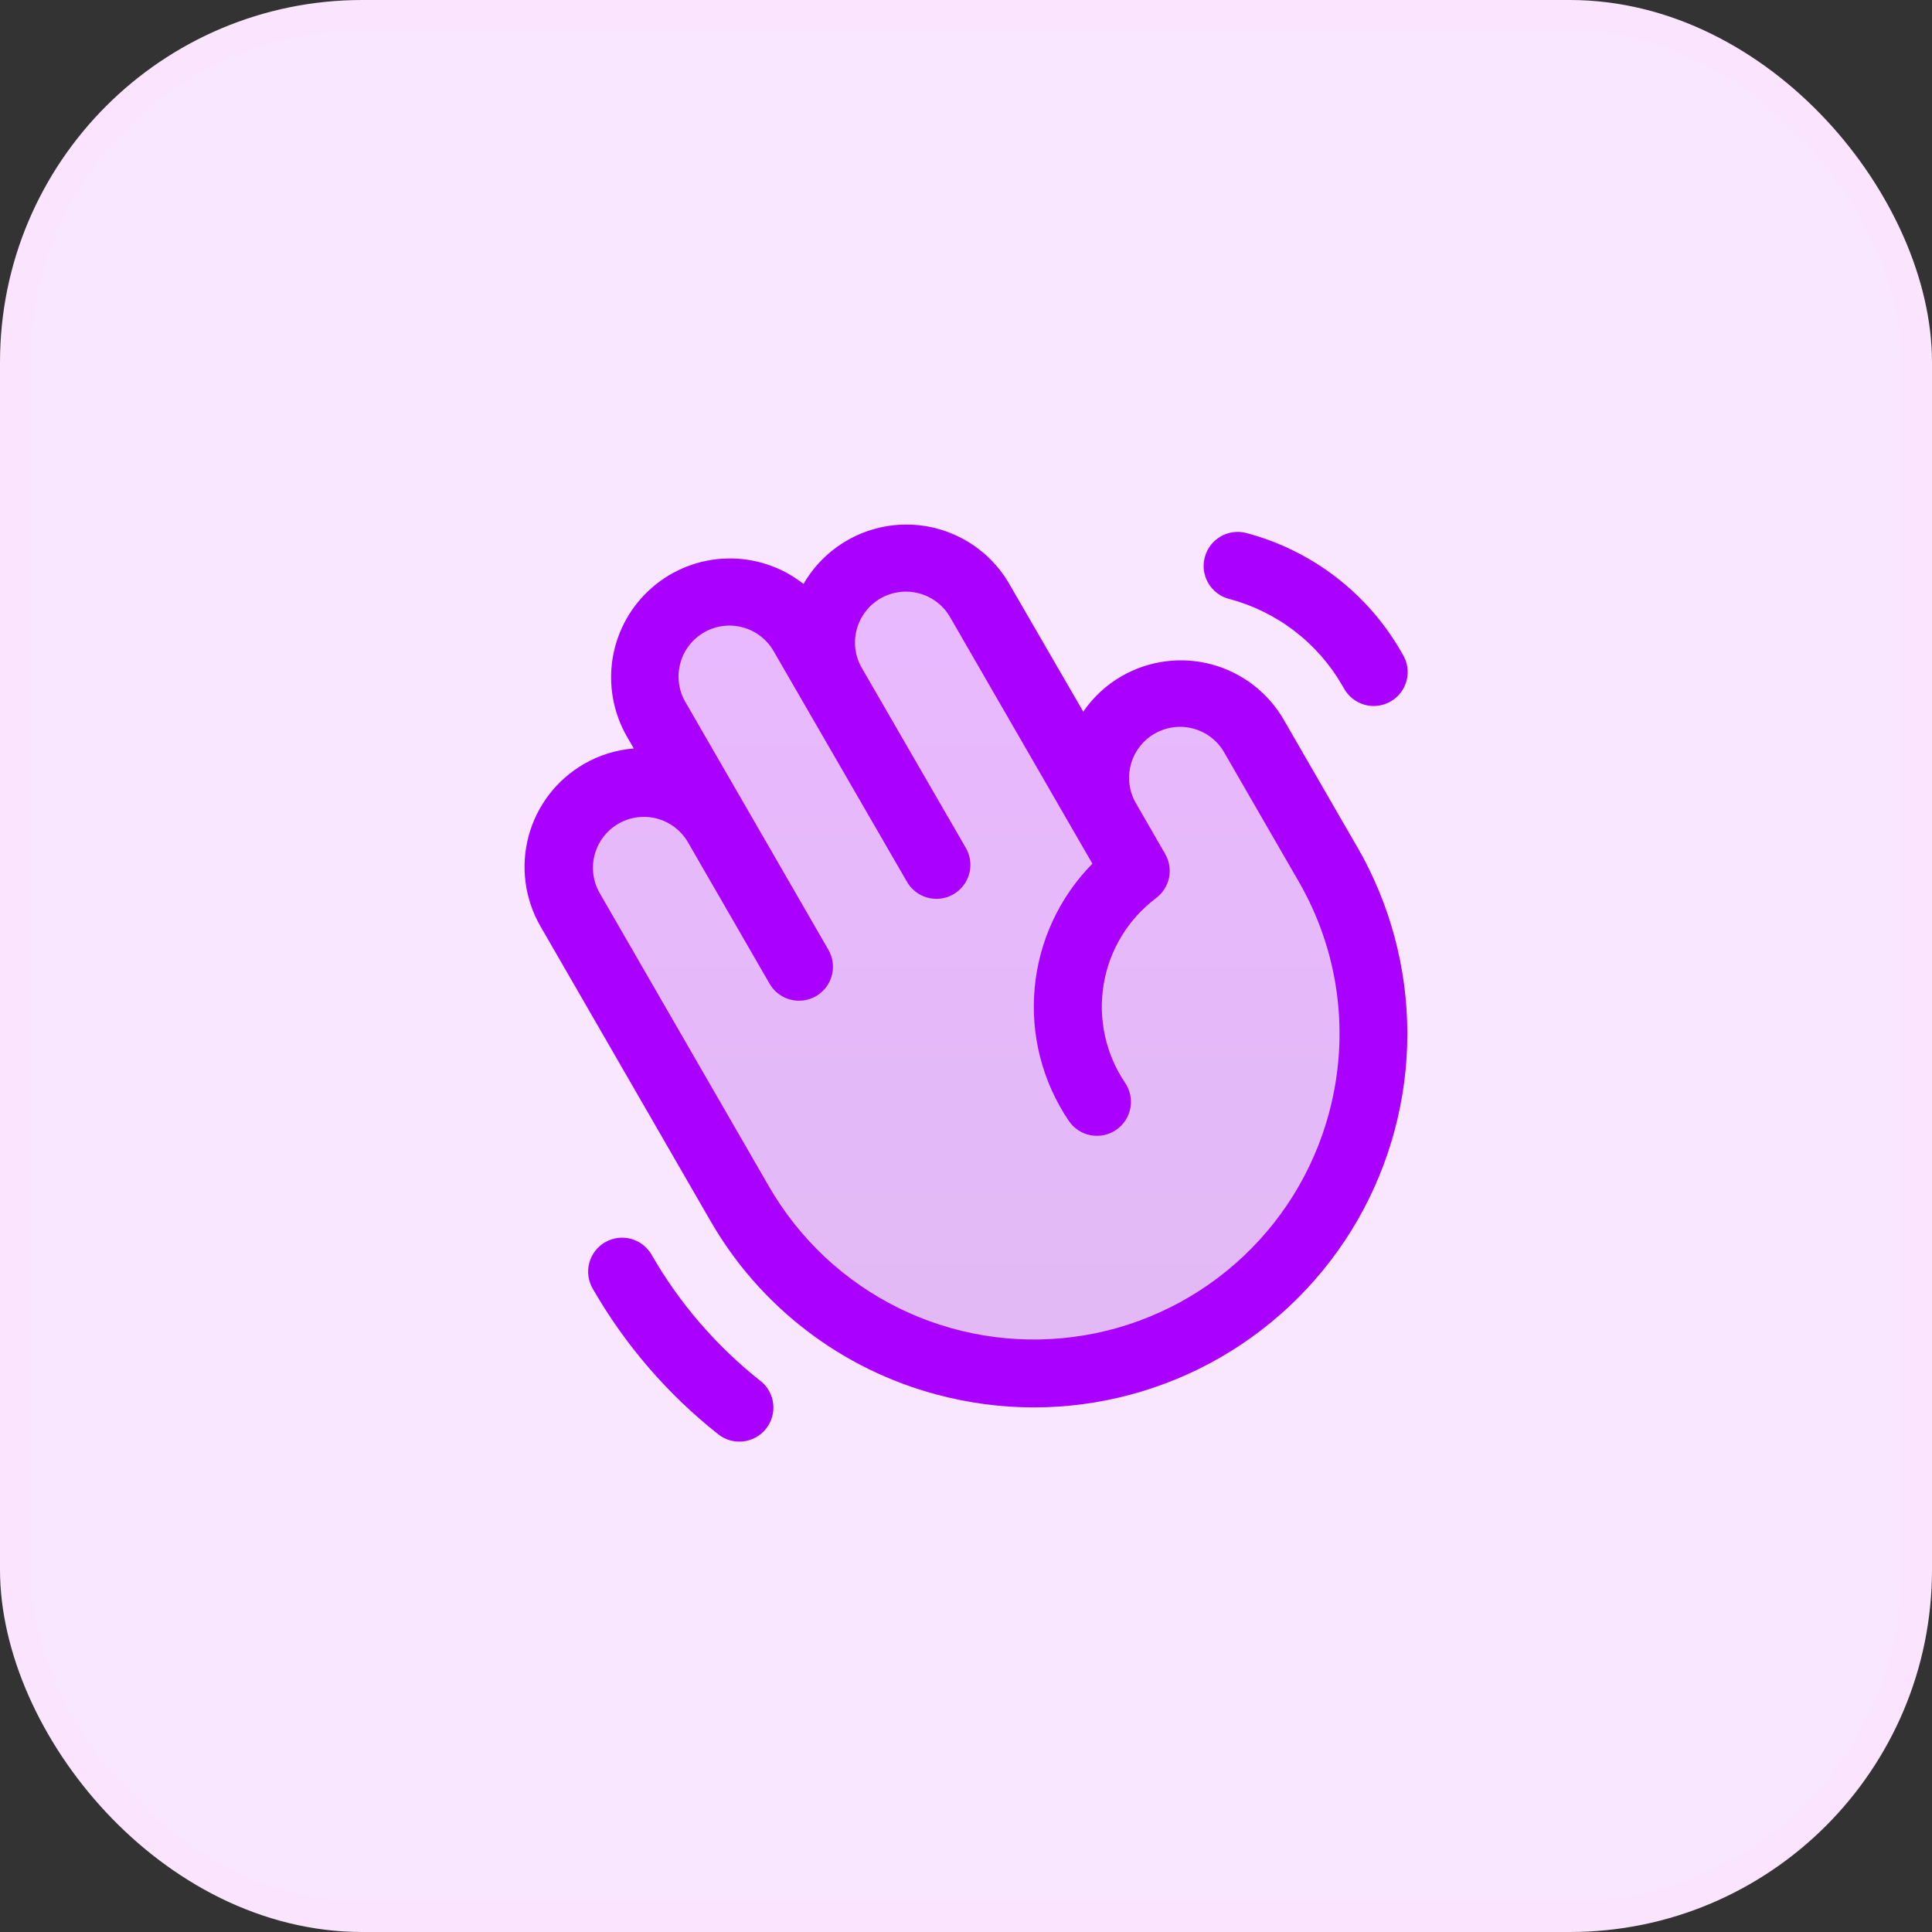 <svg width="64" height="64" viewBox="0 0 64 64" fill="none" xmlns="http://www.w3.org/2000/svg">
<rect x="0" y="0" width="64" height="64" fill="#333333" stroke="none"/>
<rect x="0.5" y="0.5" width="63" height="63" rx="11.5" fill="#F9E7FF"/>
<rect x="0.5" y="0.5" width="63" height="63" rx="11.5" stroke="#FBE4FE"/>
<path opacity="0.2" d="M39.875 43.992C38.595 44.731 37.183 45.211 35.718 45.404C34.253 45.597 32.764 45.5 31.337 45.117C29.91 44.735 28.572 44.075 27.399 43.176C26.227 42.277 25.243 41.155 24.504 39.876L18.879 30.127C18.512 29.482 18.415 28.717 18.61 28C18.805 27.284 19.275 26.673 19.918 26.302C20.561 25.93 21.325 25.828 22.043 26.018C22.761 26.208 23.375 26.674 23.75 27.315L21.745 23.844C21.372 23.198 21.271 22.43 21.464 21.71C21.658 20.989 22.129 20.375 22.775 20.002C23.421 19.629 24.189 19.528 24.91 19.721C25.631 19.914 26.245 20.386 26.618 21.032L27.591 22.719C27.224 22.074 27.127 21.309 27.322 20.592C27.516 19.875 27.986 19.265 28.63 18.893C29.273 18.522 30.037 18.42 30.755 18.61C31.473 18.8 32.087 19.266 32.462 19.907L36.681 27.219C36.308 26.572 36.208 25.803 36.401 25.082C36.595 24.36 37.068 23.745 37.715 23.372C38.363 22.999 39.132 22.899 39.853 23.093C40.574 23.287 41.189 23.759 41.562 24.407L43.996 28.625C45.487 31.21 45.891 34.28 45.118 37.162C44.345 40.044 42.459 42.5 39.875 43.992Z" fill="url(#paint0_linear_14245_2622)"/>
<path d="M44.962 28.062L42.527 23.844C42.005 22.939 41.145 22.28 40.137 22.009C39.129 21.739 38.054 21.88 37.15 22.402C36.646 22.694 36.213 23.094 35.884 23.575L33.434 19.344C33.089 18.746 32.592 18.249 31.994 17.904C31.395 17.559 30.716 17.377 30.026 17.377C29.335 17.377 28.656 17.559 28.058 17.904C27.46 18.249 26.963 18.746 26.617 19.344C25.898 18.777 25.004 18.479 24.089 18.501C23.174 18.522 22.295 18.861 21.604 19.461C20.912 20.06 20.45 20.881 20.298 21.784C20.146 22.686 20.314 23.613 20.771 24.406L20.995 24.794C20.413 24.839 19.849 25.015 19.344 25.308C18.44 25.83 17.78 26.69 17.51 27.699C17.24 28.707 17.382 29.782 17.904 30.686L23.529 40.434C24.338 41.844 25.419 43.08 26.709 44.069C27.998 45.059 29.471 45.783 31.043 46.2C32.094 46.481 33.177 46.623 34.266 46.622C36.436 46.618 38.567 46.044 40.446 44.956C42.324 43.868 43.883 42.306 44.967 40.425C46.05 38.545 46.62 36.412 46.62 34.242C46.619 32.071 46.047 29.939 44.962 28.059V28.062ZM44.025 36.871C43.506 38.805 42.426 40.542 40.92 41.861C39.415 43.181 37.552 44.025 35.567 44.287C33.582 44.548 31.564 44.215 29.768 43.33C27.972 42.444 26.479 41.046 25.478 39.312L19.853 29.564C19.639 29.177 19.585 28.722 19.703 28.296C19.822 27.87 20.103 27.507 20.486 27.286C20.869 27.065 21.323 27.003 21.751 27.113C22.179 27.224 22.547 27.498 22.775 27.877L25.479 32.562C25.551 32.694 25.648 32.811 25.766 32.904C25.883 32.998 26.018 33.068 26.163 33.108C26.307 33.149 26.459 33.16 26.608 33.142C26.757 33.123 26.901 33.075 27.031 33C27.161 32.925 27.274 32.824 27.365 32.704C27.456 32.584 27.521 32.448 27.558 32.302C27.595 32.157 27.603 32.005 27.58 31.856C27.558 31.708 27.506 31.565 27.427 31.437L22.719 23.281C22.603 23.089 22.527 22.876 22.495 22.654C22.462 22.432 22.475 22.206 22.531 21.989C22.587 21.772 22.685 21.568 22.821 21.39C22.957 21.211 23.127 21.061 23.321 20.949C23.515 20.837 23.729 20.765 23.952 20.737C24.174 20.708 24.4 20.725 24.616 20.785C24.832 20.845 25.034 20.947 25.21 21.086C25.386 21.225 25.532 21.397 25.641 21.594L30.031 29.187C30.103 29.319 30.201 29.436 30.318 29.529C30.435 29.623 30.57 29.692 30.715 29.733C30.859 29.774 31.011 29.785 31.16 29.767C31.309 29.748 31.453 29.7 31.583 29.625C31.713 29.549 31.826 29.449 31.917 29.329C32.008 29.209 32.074 29.073 32.111 28.927C32.147 28.782 32.155 28.63 32.132 28.481C32.11 28.333 32.058 28.19 31.979 28.062L28.565 22.156C28.449 21.964 28.373 21.751 28.34 21.529C28.308 21.307 28.32 21.081 28.376 20.864C28.433 20.647 28.531 20.443 28.667 20.265C28.802 20.086 28.972 19.936 29.166 19.824C29.361 19.712 29.575 19.64 29.798 19.612C30.02 19.583 30.246 19.6 30.462 19.66C30.678 19.72 30.88 19.822 31.056 19.961C31.232 20.1 31.378 20.272 31.487 20.469L36.187 28.611C35.092 29.722 34.416 31.179 34.274 32.733C34.132 34.286 34.532 35.841 35.407 37.133C35.575 37.38 35.834 37.55 36.128 37.606C36.421 37.661 36.724 37.599 36.971 37.431C37.218 37.263 37.388 37.004 37.444 36.711C37.5 36.417 37.437 36.114 37.269 35.867C36.623 34.91 36.37 33.742 36.561 32.603C36.752 31.464 37.374 30.443 38.297 29.75C38.517 29.585 38.669 29.345 38.725 29.075C38.78 28.806 38.734 28.526 38.597 28.287L37.657 26.656C37.538 26.464 37.458 26.25 37.423 26.026C37.388 25.803 37.398 25.575 37.453 25.355C37.508 25.136 37.607 24.93 37.743 24.749C37.879 24.568 38.05 24.417 38.246 24.304C38.442 24.191 38.659 24.118 38.883 24.09C39.108 24.062 39.336 24.08 39.553 24.142C39.771 24.204 39.974 24.309 40.15 24.451C40.326 24.593 40.471 24.769 40.578 24.969L43.013 29.187C43.68 30.337 44.114 31.608 44.288 32.926C44.461 34.245 44.372 35.585 44.025 36.868V36.871ZM39.91 18.459C39.986 18.171 40.173 17.925 40.43 17.774C40.687 17.624 40.993 17.581 41.281 17.656C42.356 17.939 43.363 18.433 44.245 19.109C45.127 19.785 45.866 20.63 46.418 21.594L46.465 21.674C46.543 21.802 46.596 21.944 46.618 22.093C46.641 22.241 46.633 22.393 46.596 22.538C46.559 22.684 46.494 22.821 46.403 22.941C46.312 23.061 46.199 23.161 46.069 23.236C45.938 23.311 45.795 23.36 45.645 23.378C45.496 23.397 45.345 23.386 45.201 23.345C45.056 23.304 44.921 23.235 44.804 23.141C44.686 23.047 44.589 22.931 44.517 22.799L44.471 22.719C44.065 22.012 43.523 21.393 42.876 20.898C42.229 20.404 41.49 20.042 40.702 19.836C40.415 19.758 40.17 19.569 40.022 19.311C39.873 19.053 39.833 18.747 39.91 18.459ZM25.375 47.328C25.191 47.562 24.921 47.713 24.624 47.748C24.328 47.783 24.03 47.7 23.796 47.515C22.113 46.186 20.701 44.547 19.634 42.687C19.56 42.559 19.512 42.418 19.492 42.272C19.473 42.125 19.483 41.976 19.521 41.834C19.559 41.691 19.625 41.557 19.715 41.44C19.805 41.322 19.918 41.224 20.046 41.15C20.174 41.076 20.315 41.029 20.461 41.009C20.608 40.99 20.757 41 20.899 41.038C21.042 41.076 21.176 41.142 21.293 41.232C21.41 41.322 21.509 41.434 21.583 41.562C22.507 43.172 23.731 44.591 25.188 45.742C25.305 45.833 25.403 45.947 25.476 46.076C25.548 46.206 25.595 46.348 25.612 46.496C25.63 46.643 25.618 46.793 25.577 46.936C25.536 47.078 25.468 47.212 25.375 47.328Z" fill="#AA00FF"/>
<defs>
<linearGradient id="paint0_linear_14245_2622" x1="32.007" y1="18.517" x2="32.007" y2="45.5" gradientUnits="userSpaceOnUse">
<stop stop-color="#AA00FF"/>
<stop offset="1" stop-color="#8500C8"/>
</linearGradient>
</defs>
</svg>
